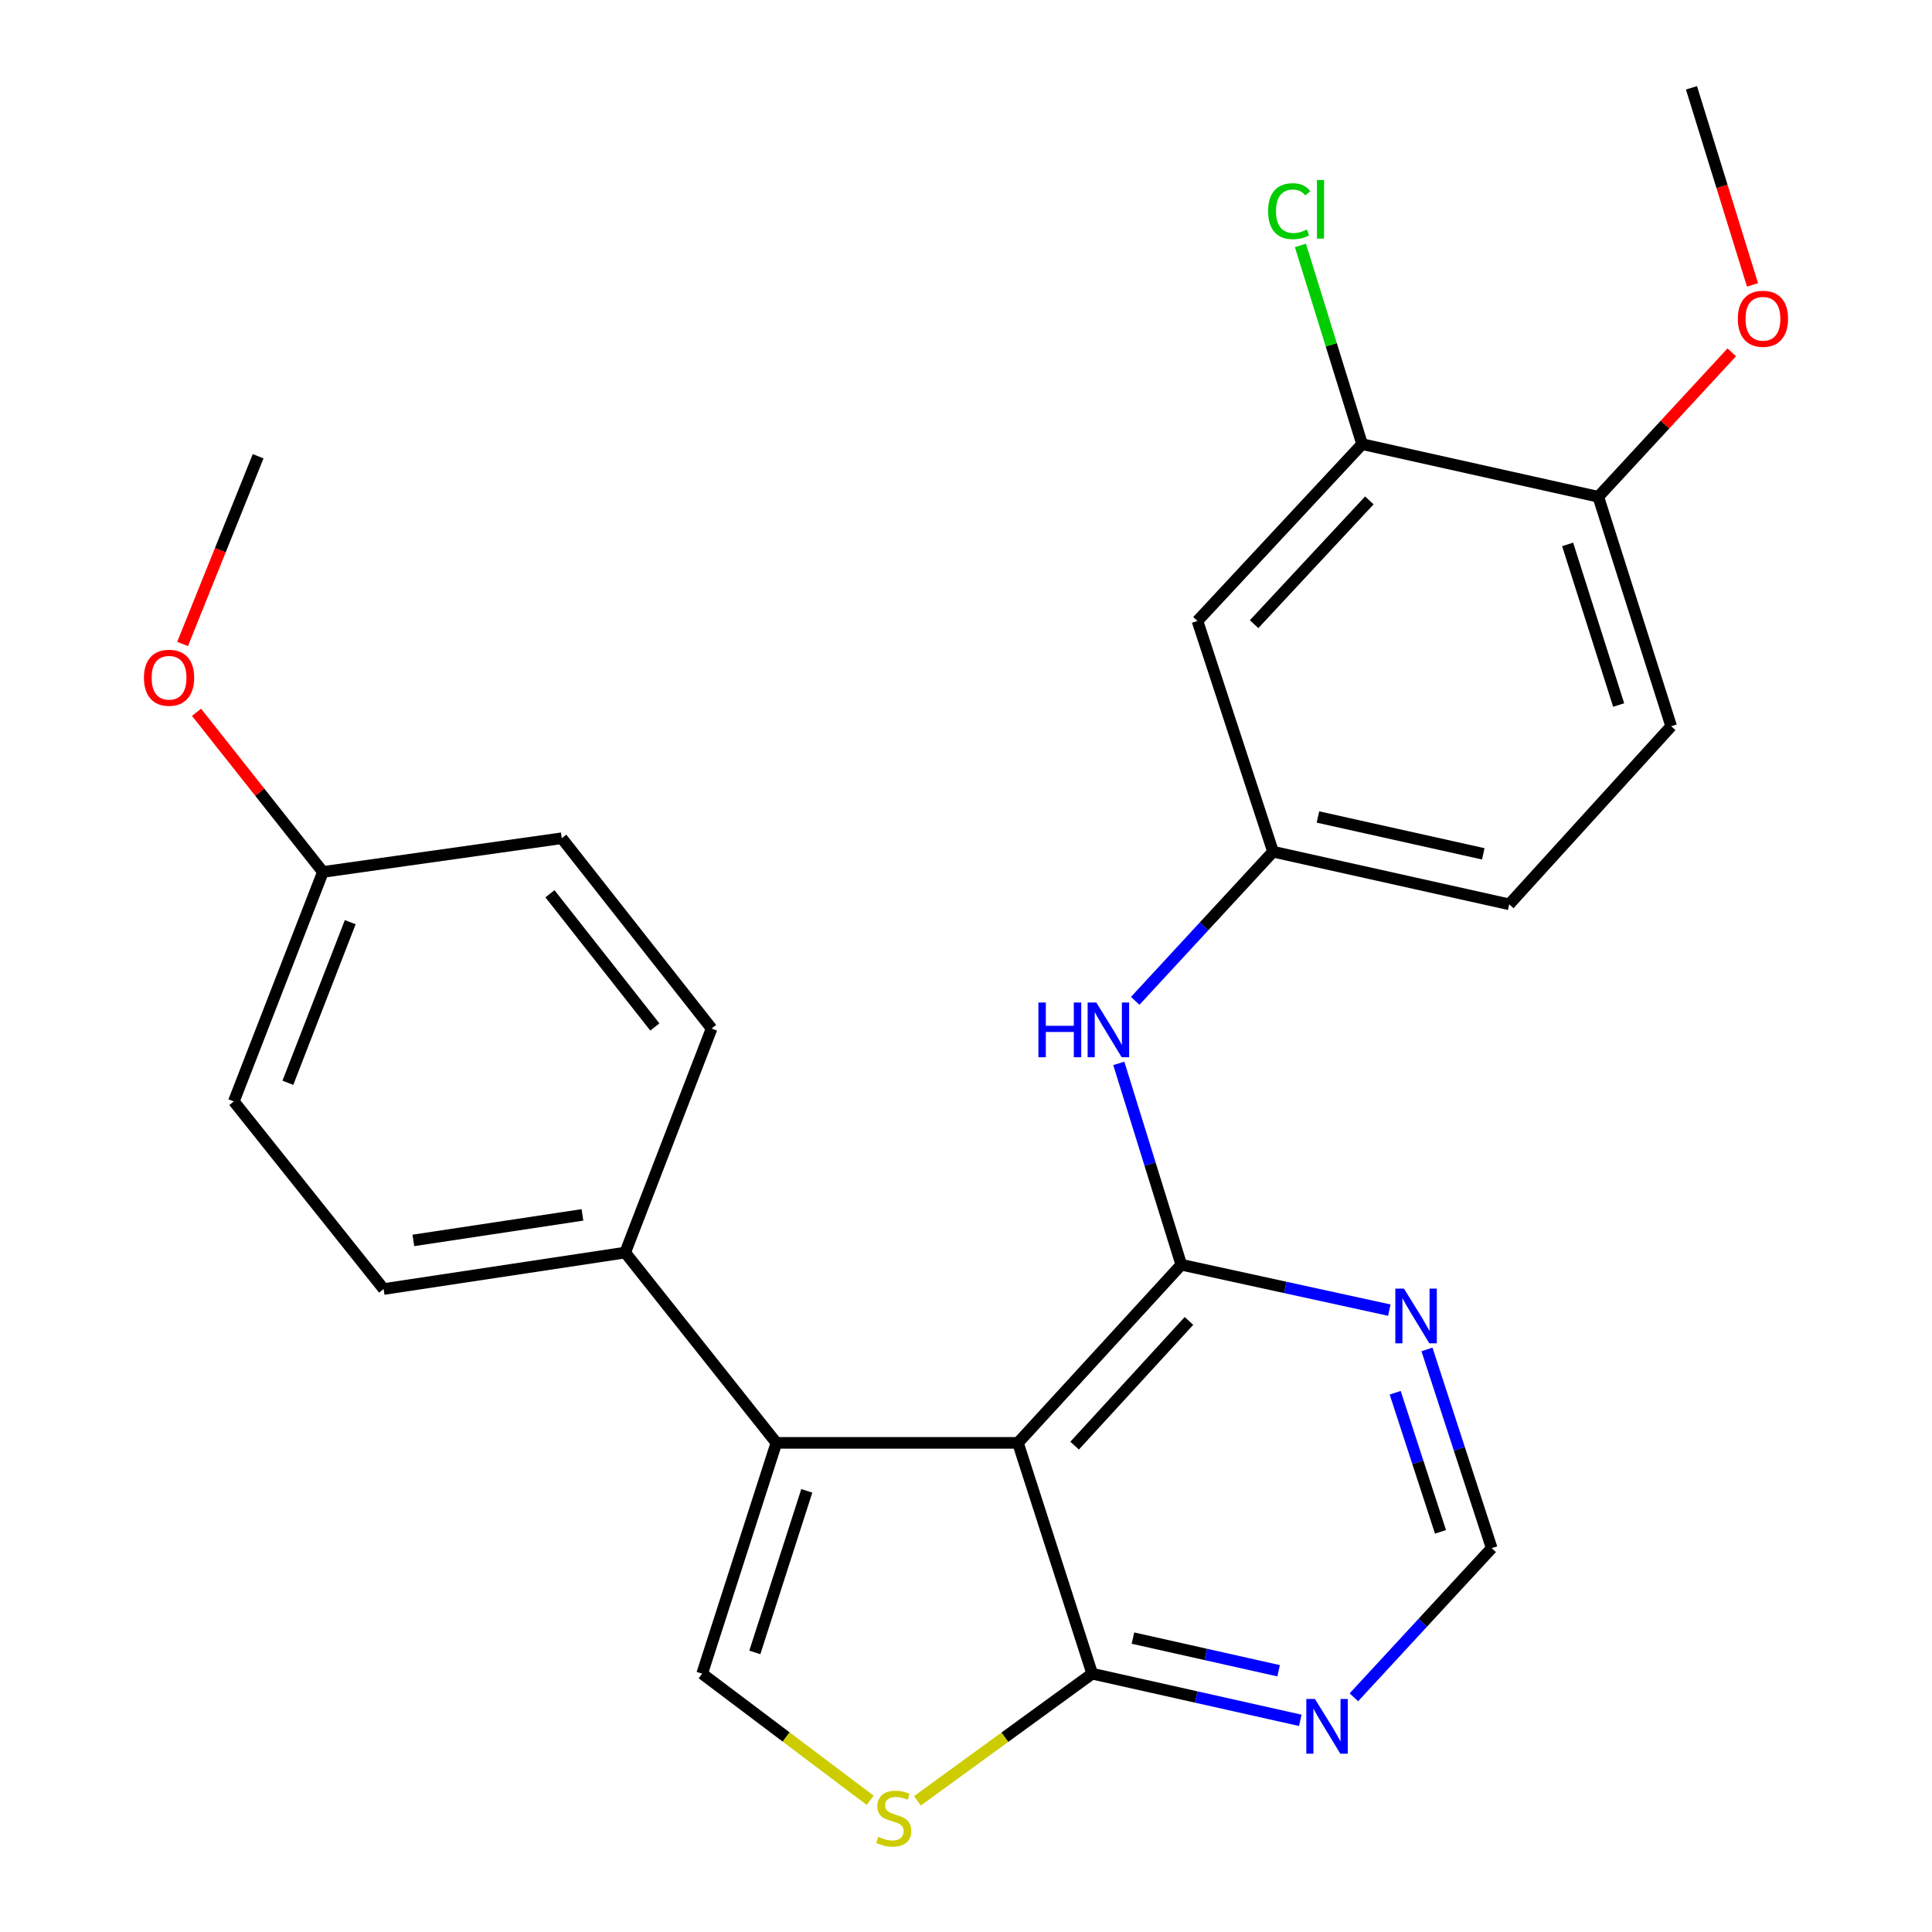 <?xml version='1.0' encoding='iso-8859-1'?>
<svg version='1.1' baseProfile='full'
              xmlns='http://www.w3.org/2000/svg'
                      xmlns:rdkit='http://www.rdkit.org/xml'
                      xmlns:xlink='http://www.w3.org/1999/xlink'
                  xml:space='preserve'
width='1000px' height='1000px' viewBox='0 0 1000 1000'>
<!-- END OF HEADER -->
<rect style='opacity:1.0;fill:#FFFFFF;stroke:none' width='1000' height='1000' x='0' y='0'> </rect>
<path class='bond-0' d='M 526.892,746.827 L 611.434,654.617' style='fill:none;fill-rule:evenodd;stroke:#000000;stroke-width:6px;stroke-linecap:butt;stroke-linejoin:miter;stroke-opacity:1' />
<path class='bond-0' d='M 556.223,748.26 L 615.403,683.713' style='fill:none;fill-rule:evenodd;stroke:#000000;stroke-width:6px;stroke-linecap:butt;stroke-linejoin:miter;stroke-opacity:1' />
<path class='bond-1' d='M 526.892,746.827 L 401.855,746.827' style='fill:none;fill-rule:evenodd;stroke:#000000;stroke-width:6px;stroke-linecap:butt;stroke-linejoin:miter;stroke-opacity:1' />
<path class='bond-3' d='M 526.892,746.827 L 565.317,866.292' style='fill:none;fill-rule:evenodd;stroke:#000000;stroke-width:6px;stroke-linecap:butt;stroke-linejoin:miter;stroke-opacity:1' />
<path class='bond-5' d='M 611.434,654.617 L 665.272,666.37' style='fill:none;fill-rule:evenodd;stroke:#000000;stroke-width:6px;stroke-linecap:butt;stroke-linejoin:miter;stroke-opacity:1' />
<path class='bond-5' d='M 665.272,666.37 L 719.109,678.122' style='fill:none;fill-rule:evenodd;stroke:#0000FF;stroke-width:6px;stroke-linecap:butt;stroke-linejoin:miter;stroke-opacity:1' />
<path class='bond-6' d='M 611.434,654.617 L 595.259,602.513' style='fill:none;fill-rule:evenodd;stroke:#000000;stroke-width:6px;stroke-linecap:butt;stroke-linejoin:miter;stroke-opacity:1' />
<path class='bond-6' d='M 595.259,602.513 L 579.084,550.41' style='fill:none;fill-rule:evenodd;stroke:#0000FF;stroke-width:6px;stroke-linecap:butt;stroke-linejoin:miter;stroke-opacity:1' />
<path class='bond-2' d='M 401.855,746.827 L 363.43,866.292' style='fill:none;fill-rule:evenodd;stroke:#000000;stroke-width:6px;stroke-linecap:butt;stroke-linejoin:miter;stroke-opacity:1' />
<path class='bond-2' d='M 417.594,771.663 L 390.697,855.289' style='fill:none;fill-rule:evenodd;stroke:#000000;stroke-width:6px;stroke-linecap:butt;stroke-linejoin:miter;stroke-opacity:1' />
<path class='bond-9' d='M 401.855,746.827 L 323.6,648.33' style='fill:none;fill-rule:evenodd;stroke:#000000;stroke-width:6px;stroke-linecap:butt;stroke-linejoin:miter;stroke-opacity:1' />
<path class='bond-26' d='M 363.43,866.292 L 406.925,899.066' style='fill:none;fill-rule:evenodd;stroke:#000000;stroke-width:6px;stroke-linecap:butt;stroke-linejoin:miter;stroke-opacity:1' />
<path class='bond-26' d='M 406.925,899.066 L 450.42,931.84' style='fill:none;fill-rule:evenodd;stroke:#CCCC00;stroke-width:6px;stroke-linecap:butt;stroke-linejoin:miter;stroke-opacity:1' />
<path class='bond-4' d='M 565.317,866.292 L 520.088,899.198' style='fill:none;fill-rule:evenodd;stroke:#000000;stroke-width:6px;stroke-linecap:butt;stroke-linejoin:miter;stroke-opacity:1' />
<path class='bond-4' d='M 520.088,899.198 L 474.86,932.105' style='fill:none;fill-rule:evenodd;stroke:#CCCC00;stroke-width:6px;stroke-linecap:butt;stroke-linejoin:miter;stroke-opacity:1' />
<path class='bond-7' d='M 565.317,866.292 L 619.171,878.367' style='fill:none;fill-rule:evenodd;stroke:#000000;stroke-width:6px;stroke-linecap:butt;stroke-linejoin:miter;stroke-opacity:1' />
<path class='bond-7' d='M 619.171,878.367 L 673.024,890.442' style='fill:none;fill-rule:evenodd;stroke:#0000FF;stroke-width:6px;stroke-linecap:butt;stroke-linejoin:miter;stroke-opacity:1' />
<path class='bond-7' d='M 586.415,847.874 L 624.113,856.326' style='fill:none;fill-rule:evenodd;stroke:#000000;stroke-width:6px;stroke-linecap:butt;stroke-linejoin:miter;stroke-opacity:1' />
<path class='bond-7' d='M 624.113,856.326 L 661.81,864.779' style='fill:none;fill-rule:evenodd;stroke:#0000FF;stroke-width:6px;stroke-linecap:butt;stroke-linejoin:miter;stroke-opacity:1' />
<path class='bond-27' d='M 738.599,698.465 L 755.349,749.889' style='fill:none;fill-rule:evenodd;stroke:#0000FF;stroke-width:6px;stroke-linecap:butt;stroke-linejoin:miter;stroke-opacity:1' />
<path class='bond-27' d='M 755.349,749.889 L 772.098,801.314' style='fill:none;fill-rule:evenodd;stroke:#000000;stroke-width:6px;stroke-linecap:butt;stroke-linejoin:miter;stroke-opacity:1' />
<path class='bond-27' d='M 722.147,720.888 L 733.871,756.885' style='fill:none;fill-rule:evenodd;stroke:#0000FF;stroke-width:6px;stroke-linecap:butt;stroke-linejoin:miter;stroke-opacity:1' />
<path class='bond-27' d='M 733.871,756.885 L 745.596,792.882' style='fill:none;fill-rule:evenodd;stroke:#000000;stroke-width:6px;stroke-linecap:butt;stroke-linejoin:miter;stroke-opacity:1' />
<path class='bond-12' d='M 587.579,518.046 L 623.249,479.44' style='fill:none;fill-rule:evenodd;stroke:#0000FF;stroke-width:6px;stroke-linecap:butt;stroke-linejoin:miter;stroke-opacity:1' />
<path class='bond-12' d='M 623.249,479.44 L 658.92,440.834' style='fill:none;fill-rule:evenodd;stroke:#000000;stroke-width:6px;stroke-linecap:butt;stroke-linejoin:miter;stroke-opacity:1' />
<path class='bond-11' d='M 700.758,878.527 L 736.428,839.92' style='fill:none;fill-rule:evenodd;stroke:#0000FF;stroke-width:6px;stroke-linecap:butt;stroke-linejoin:miter;stroke-opacity:1' />
<path class='bond-11' d='M 736.428,839.92 L 772.098,801.314' style='fill:none;fill-rule:evenodd;stroke:#000000;stroke-width:6px;stroke-linecap:butt;stroke-linejoin:miter;stroke-opacity:1' />
<path class='bond-8' d='M 705.024,229.886 L 619.805,321.405' style='fill:none;fill-rule:evenodd;stroke:#000000;stroke-width:6px;stroke-linecap:butt;stroke-linejoin:miter;stroke-opacity:1' />
<path class='bond-8' d='M 708.772,259.007 L 649.119,323.071' style='fill:none;fill-rule:evenodd;stroke:#000000;stroke-width:6px;stroke-linecap:butt;stroke-linejoin:miter;stroke-opacity:1' />
<path class='bond-17' d='M 705.024,229.886 L 689.063,178.466' style='fill:none;fill-rule:evenodd;stroke:#000000;stroke-width:6px;stroke-linecap:butt;stroke-linejoin:miter;stroke-opacity:1' />
<path class='bond-17' d='M 689.063,178.466 L 673.101,127.047' style='fill:none;fill-rule:evenodd;stroke:#00CC00;stroke-width:6px;stroke-linecap:butt;stroke-linejoin:miter;stroke-opacity:1' />
<path class='bond-29' d='M 705.024,229.886 L 827.276,257.13' style='fill:none;fill-rule:evenodd;stroke:#000000;stroke-width:6px;stroke-linecap:butt;stroke-linejoin:miter;stroke-opacity:1' />
<path class='bond-14' d='M 323.6,648.33 L 198.562,667.204' style='fill:none;fill-rule:evenodd;stroke:#000000;stroke-width:6px;stroke-linecap:butt;stroke-linejoin:miter;stroke-opacity:1' />
<path class='bond-14' d='M 301.473,628.826 L 213.947,642.037' style='fill:none;fill-rule:evenodd;stroke:#000000;stroke-width:6px;stroke-linecap:butt;stroke-linejoin:miter;stroke-opacity:1' />
<path class='bond-15' d='M 323.6,648.33 L 368.324,532.365' style='fill:none;fill-rule:evenodd;stroke:#000000;stroke-width:6px;stroke-linecap:butt;stroke-linejoin:miter;stroke-opacity:1' />
<path class='bond-10' d='M 619.805,321.405 L 658.92,440.834' style='fill:none;fill-rule:evenodd;stroke:#000000;stroke-width:6px;stroke-linecap:butt;stroke-linejoin:miter;stroke-opacity:1' />
<path class='bond-18' d='M 658.92,440.834 L 781.171,468.077' style='fill:none;fill-rule:evenodd;stroke:#000000;stroke-width:6px;stroke-linecap:butt;stroke-linejoin:miter;stroke-opacity:1' />
<path class='bond-18' d='M 682.171,422.873 L 767.747,441.943' style='fill:none;fill-rule:evenodd;stroke:#000000;stroke-width:6px;stroke-linecap:butt;stroke-linejoin:miter;stroke-opacity:1' />
<path class='bond-13' d='M 827.276,257.13 L 864.998,375.893' style='fill:none;fill-rule:evenodd;stroke:#000000;stroke-width:6px;stroke-linecap:butt;stroke-linejoin:miter;stroke-opacity:1' />
<path class='bond-13' d='M 811.406,281.782 L 837.812,364.916' style='fill:none;fill-rule:evenodd;stroke:#000000;stroke-width:6px;stroke-linecap:butt;stroke-linejoin:miter;stroke-opacity:1' />
<path class='bond-22' d='M 827.276,257.13 L 861.816,219.751' style='fill:none;fill-rule:evenodd;stroke:#000000;stroke-width:6px;stroke-linecap:butt;stroke-linejoin:miter;stroke-opacity:1' />
<path class='bond-22' d='M 861.816,219.751 L 896.357,182.373' style='fill:none;fill-rule:evenodd;stroke:#FF0000;stroke-width:6px;stroke-linecap:butt;stroke-linejoin:miter;stroke-opacity:1' />
<path class='bond-20' d='M 198.562,667.204 L 121.035,570.087' style='fill:none;fill-rule:evenodd;stroke:#000000;stroke-width:6px;stroke-linecap:butt;stroke-linejoin:miter;stroke-opacity:1' />
<path class='bond-21' d='M 368.324,532.365 L 290.772,433.869' style='fill:none;fill-rule:evenodd;stroke:#000000;stroke-width:6px;stroke-linecap:butt;stroke-linejoin:miter;stroke-opacity:1' />
<path class='bond-21' d='M 338.944,531.564 L 284.657,462.617' style='fill:none;fill-rule:evenodd;stroke:#000000;stroke-width:6px;stroke-linecap:butt;stroke-linejoin:miter;stroke-opacity:1' />
<path class='bond-16' d='M 864.998,375.893 L 781.171,468.077' style='fill:none;fill-rule:evenodd;stroke:#000000;stroke-width:6px;stroke-linecap:butt;stroke-linejoin:miter;stroke-opacity:1' />
<path class='bond-19' d='M 167.14,451.324 L 290.772,433.869' style='fill:none;fill-rule:evenodd;stroke:#000000;stroke-width:6px;stroke-linecap:butt;stroke-linejoin:miter;stroke-opacity:1' />
<path class='bond-23' d='M 167.14,451.324 L 134.433,410.006' style='fill:none;fill-rule:evenodd;stroke:#000000;stroke-width:6px;stroke-linecap:butt;stroke-linejoin:miter;stroke-opacity:1' />
<path class='bond-23' d='M 134.433,410.006 L 101.727,368.687' style='fill:none;fill-rule:evenodd;stroke:#FF0000;stroke-width:6px;stroke-linecap:butt;stroke-linejoin:miter;stroke-opacity:1' />
<path class='bond-28' d='M 167.14,451.324 L 121.035,570.087' style='fill:none;fill-rule:evenodd;stroke:#000000;stroke-width:6px;stroke-linecap:butt;stroke-linejoin:miter;stroke-opacity:1' />
<path class='bond-28' d='M 181.281,477.313 L 149.008,560.448' style='fill:none;fill-rule:evenodd;stroke:#000000;stroke-width:6px;stroke-linecap:butt;stroke-linejoin:miter;stroke-opacity:1' />
<path class='bond-24' d='M 907.093,147.461 L 891.297,96.458' style='fill:none;fill-rule:evenodd;stroke:#FF0000;stroke-width:6px;stroke-linecap:butt;stroke-linejoin:miter;stroke-opacity:1' />
<path class='bond-24' d='M 891.297,96.458 L 875.501,45.455' style='fill:none;fill-rule:evenodd;stroke:#000000;stroke-width:6px;stroke-linecap:butt;stroke-linejoin:miter;stroke-opacity:1' />
<path class='bond-25' d='M 94.509,333.312 L 114.059,284.73' style='fill:none;fill-rule:evenodd;stroke:#FF0000;stroke-width:6px;stroke-linecap:butt;stroke-linejoin:miter;stroke-opacity:1' />
<path class='bond-25' d='M 114.059,284.73 L 133.609,236.148' style='fill:none;fill-rule:evenodd;stroke:#000000;stroke-width:6px;stroke-linecap:butt;stroke-linejoin:miter;stroke-opacity:1' />
<path  class='atom-5' d='M 454.604 950.741
Q 454.924 950.861, 456.244 951.421
Q 457.564 951.981, 459.004 952.341
Q 460.484 952.661, 461.924 952.661
Q 464.604 952.661, 466.164 951.381
Q 467.724 950.061, 467.724 947.781
Q 467.724 946.221, 466.924 945.261
Q 466.164 944.301, 464.964 943.781
Q 463.764 943.261, 461.764 942.661
Q 459.244 941.901, 457.724 941.181
Q 456.244 940.461, 455.164 938.941
Q 454.124 937.421, 454.124 934.861
Q 454.124 931.301, 456.524 929.101
Q 458.964 926.901, 463.764 926.901
Q 467.044 926.901, 470.764 928.461
L 469.844 931.541
Q 466.444 930.141, 463.884 930.141
Q 461.124 930.141, 459.604 931.301
Q 458.084 932.421, 458.124 934.381
Q 458.124 935.901, 458.884 936.821
Q 459.684 937.741, 460.804 938.261
Q 461.964 938.781, 463.884 939.381
Q 466.444 940.181, 467.964 940.981
Q 469.484 941.781, 470.564 943.421
Q 471.684 945.021, 471.684 947.781
Q 471.684 951.701, 469.044 953.821
Q 466.444 955.901, 462.084 955.901
Q 459.564 955.901, 457.644 955.341
Q 455.764 954.821, 453.524 953.901
L 454.604 950.741
' fill='#CCCC00'/>
<path  class='atom-6' d='M 726.698 666.985
L 735.978 681.985
Q 736.898 683.465, 738.378 686.145
Q 739.858 688.825, 739.938 688.985
L 739.938 666.985
L 743.698 666.985
L 743.698 695.305
L 739.818 695.305
L 729.858 678.905
Q 728.698 676.985, 727.458 674.785
Q 726.258 672.585, 725.898 671.905
L 725.898 695.305
L 722.218 695.305
L 722.218 666.985
L 726.698 666.985
' fill='#0000FF'/>
<path  class='atom-7' d='M 537.48 518.908
L 541.32 518.908
L 541.32 530.948
L 555.8 530.948
L 555.8 518.908
L 559.64 518.908
L 559.64 547.228
L 555.8 547.228
L 555.8 534.148
L 541.32 534.148
L 541.32 547.228
L 537.48 547.228
L 537.48 518.908
' fill='#0000FF'/>
<path  class='atom-7' d='M 567.44 518.908
L 576.72 533.908
Q 577.64 535.388, 579.12 538.068
Q 580.6 540.748, 580.68 540.908
L 580.68 518.908
L 584.44 518.908
L 584.44 547.228
L 580.56 547.228
L 570.6 530.828
Q 569.44 528.908, 568.2 526.708
Q 567 524.508, 566.64 523.828
L 566.64 547.228
L 562.96 547.228
L 562.96 518.908
L 567.44 518.908
' fill='#0000FF'/>
<path  class='atom-8' d='M 680.619 879.389
L 689.899 894.389
Q 690.819 895.869, 692.299 898.549
Q 693.779 901.229, 693.859 901.389
L 693.859 879.389
L 697.619 879.389
L 697.619 907.709
L 693.739 907.709
L 683.779 891.309
Q 682.619 889.389, 681.379 887.189
Q 680.179 884.989, 679.819 884.309
L 679.819 907.709
L 676.139 907.709
L 676.139 879.389
L 680.619 879.389
' fill='#0000FF'/>
<path  class='atom-18' d='M 656.37 109.305
Q 656.37 102.265, 659.65 98.585
Q 662.97 94.865, 669.25 94.865
Q 675.09 94.865, 678.21 98.985
L 675.57 101.145
Q 673.29 98.145, 669.25 98.145
Q 664.97 98.145, 662.69 101.025
Q 660.45 103.865, 660.45 109.305
Q 660.45 114.905, 662.77 117.785
Q 665.13 120.665, 669.69 120.665
Q 672.81 120.665, 676.45 118.785
L 677.57 121.785
Q 676.09 122.745, 673.85 123.305
Q 671.61 123.865, 669.13 123.865
Q 662.97 123.865, 659.65 120.105
Q 656.37 116.345, 656.37 109.305
' fill='#00CC00'/>
<path  class='atom-18' d='M 681.65 93.145
L 685.33 93.145
L 685.33 123.505
L 681.65 123.505
L 681.65 93.145
' fill='#00CC00'/>
<path  class='atom-23' d='M 899.496 164.988
Q 899.496 158.188, 902.856 154.388
Q 906.216 150.588, 912.496 150.588
Q 918.776 150.588, 922.136 154.388
Q 925.496 158.188, 925.496 164.988
Q 925.496 171.868, 922.096 175.788
Q 918.696 179.668, 912.496 179.668
Q 906.256 179.668, 902.856 175.788
Q 899.496 171.908, 899.496 164.988
M 912.496 176.468
Q 916.816 176.468, 919.136 173.588
Q 921.496 170.668, 921.496 164.988
Q 921.496 159.428, 919.136 156.628
Q 916.816 153.788, 912.496 153.788
Q 908.176 153.788, 905.816 156.588
Q 903.496 159.388, 903.496 164.988
Q 903.496 170.708, 905.816 173.588
Q 908.176 176.468, 912.496 176.468
' fill='#FF0000'/>
<path  class='atom-24' d='M 74.504 350.8
Q 74.504 344, 77.864 340.2
Q 81.224 336.4, 87.504 336.4
Q 93.784 336.4, 97.144 340.2
Q 100.504 344, 100.504 350.8
Q 100.504 357.68, 97.104 361.6
Q 93.704 365.48, 87.504 365.48
Q 81.264 365.48, 77.864 361.6
Q 74.504 357.72, 74.504 350.8
M 87.504 362.28
Q 91.824 362.28, 94.144 359.4
Q 96.504 356.48, 96.504 350.8
Q 96.504 345.24, 94.144 342.44
Q 91.824 339.6, 87.504 339.6
Q 83.184 339.6, 80.824 342.4
Q 78.504 345.2, 78.504 350.8
Q 78.504 356.52, 80.824 359.4
Q 83.184 362.28, 87.504 362.28
' fill='#FF0000'/>
</svg>
